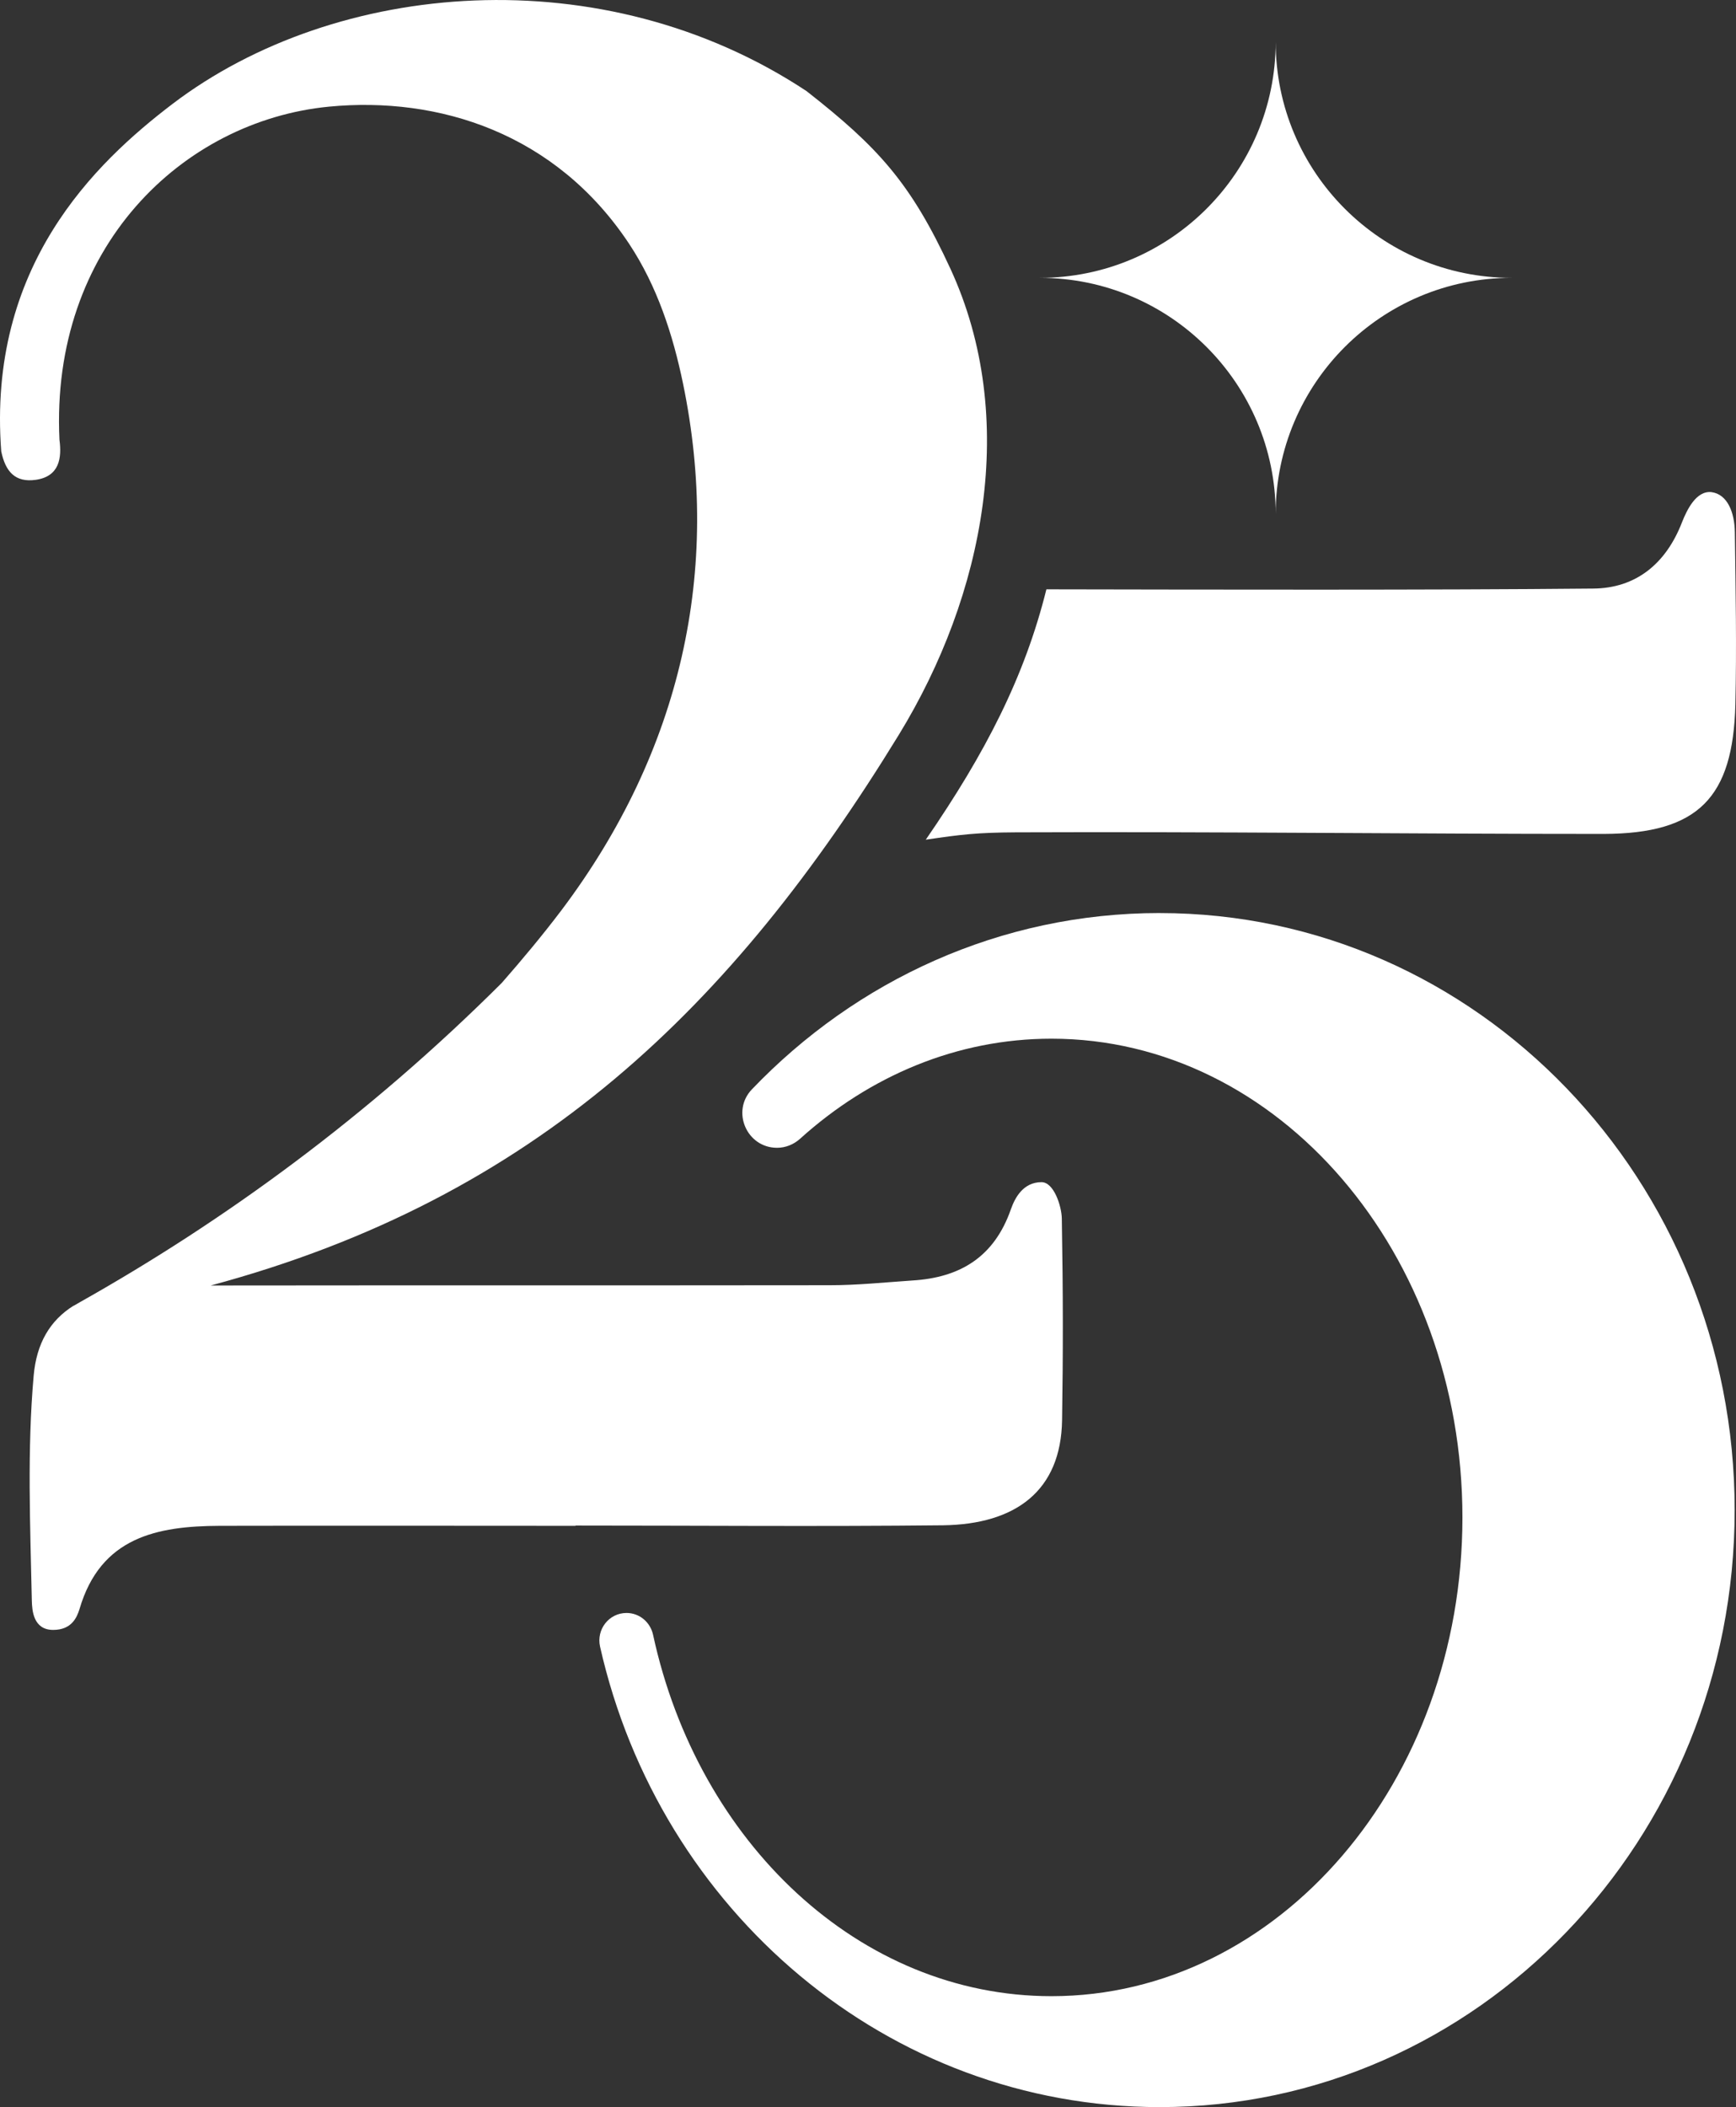 <?xml version="1.0" encoding="UTF-8"?> <svg xmlns="http://www.w3.org/2000/svg" id="a" width="23.248mm" height="28.206mm" viewBox="0 0 65.9 79.954"><rect x="0" y="0" width="65.9" height="79.954" fill="#333333" stroke="none"/><path d="M21.847,57.897v-.01c4.65,0,9.3.04,13.96-.01,2.74-.04,4.47-1.3,4.51-3.99.04-2.55.04-4.76-.01-7.66-.01-.46-.3-1.37-.77-1.37-.7,0-1.01.6-1.16,1.021-.63,1.81-1.92,2.6-3.74,2.71-1.04.07-2.09.18-3.14.18-8.32.01-15.167,0-23.498.01,12.354-3.321,19.807-10.596,26.117-20.889,3.26-5.318,4.576-12.024,1.964-17.689-1.504-3.262-2.751-4.62-5.463-6.743C22.887-1.653,12.747-.763,6.557,3.937,3.587,6.197-.483,10.117.047,17.127c.16.77.53,1.19,1.31,1.08.91-.13.99-.84.9-1.52-.35-7.29,4.67-12.1,10.23-12.64,4.165-.4,8.611,1,11.4,5.212,1.054,1.593,1.657,3.433,2.043,5.304,1.453,7.041-.049,13.918-4.623,19.984-.72.95-1.48,1.86-2.26,2.75h0c-5.095,5.08-10.563,9.046-15.989,12.1-.09.05-.17.1-.26.15h-.01c-.89.56-1.4,1.42-1.51,2.65-.25,2.83-.13,5.69-.07,8.54.01.36.05,1.11.81,1.11.7,0,.9-.47,1-.79.8-2.73,2.94-3.15,5.32-3.16,4.5-.01,9,0,13.51,0h-.001Z" fill="#fff"></path><path d="M64.966,18.673c-.58-.06-.93.68-1.11,1.13-.61,1.59-1.76,2.52-3.38,2.53-6.07.06-14.584.04-20.754.029-.822,3.305-2.304,6.201-4.579,9.5,1.36-.2,1.933-.27,3.423-.279,7.59-.03,14.72.06,22.31.06,3.6-.01,4.91-1.38,5-4.91.05-2.18.01-4.31-.02-6.54-.01-.75-.28-1.44-.89-1.52Z" fill="#fff"></path><path d="M48.426,1.587c0,4.946-4.01,8.956-8.956,8.956h0c4.946,0,8.956,4.01,8.956,8.956,0-4.946,4.01-8.956,8.956-8.956h0c-4.946,0-8.956-4.01-8.956-8.956Z" fill="#fff"></path><path d="M44.023,34.645c-6.053,0-11.528,2.56-15.481,6.691-.795.831-.195,2.217.956,2.217.325,0,.635-.127.876-.345,2.637-2.379,5.947-3.795,9.542-3.795,8.615,0,15.599,8.133,15.599,18.166s-6.984,18.166-15.599,18.166c-7.295,0-13.418-5.832-15.124-13.71-.104-.481-.516-.831-1.008-.831-.669,0-1.152.626-1.005,1.278,2.258,10.013,10.909,17.472,21.245,17.472,12.054,0,21.825-10.143,21.825-22.654s-9.771-22.654-21.825-22.654h0Z" fill="#fff"></path></svg> 